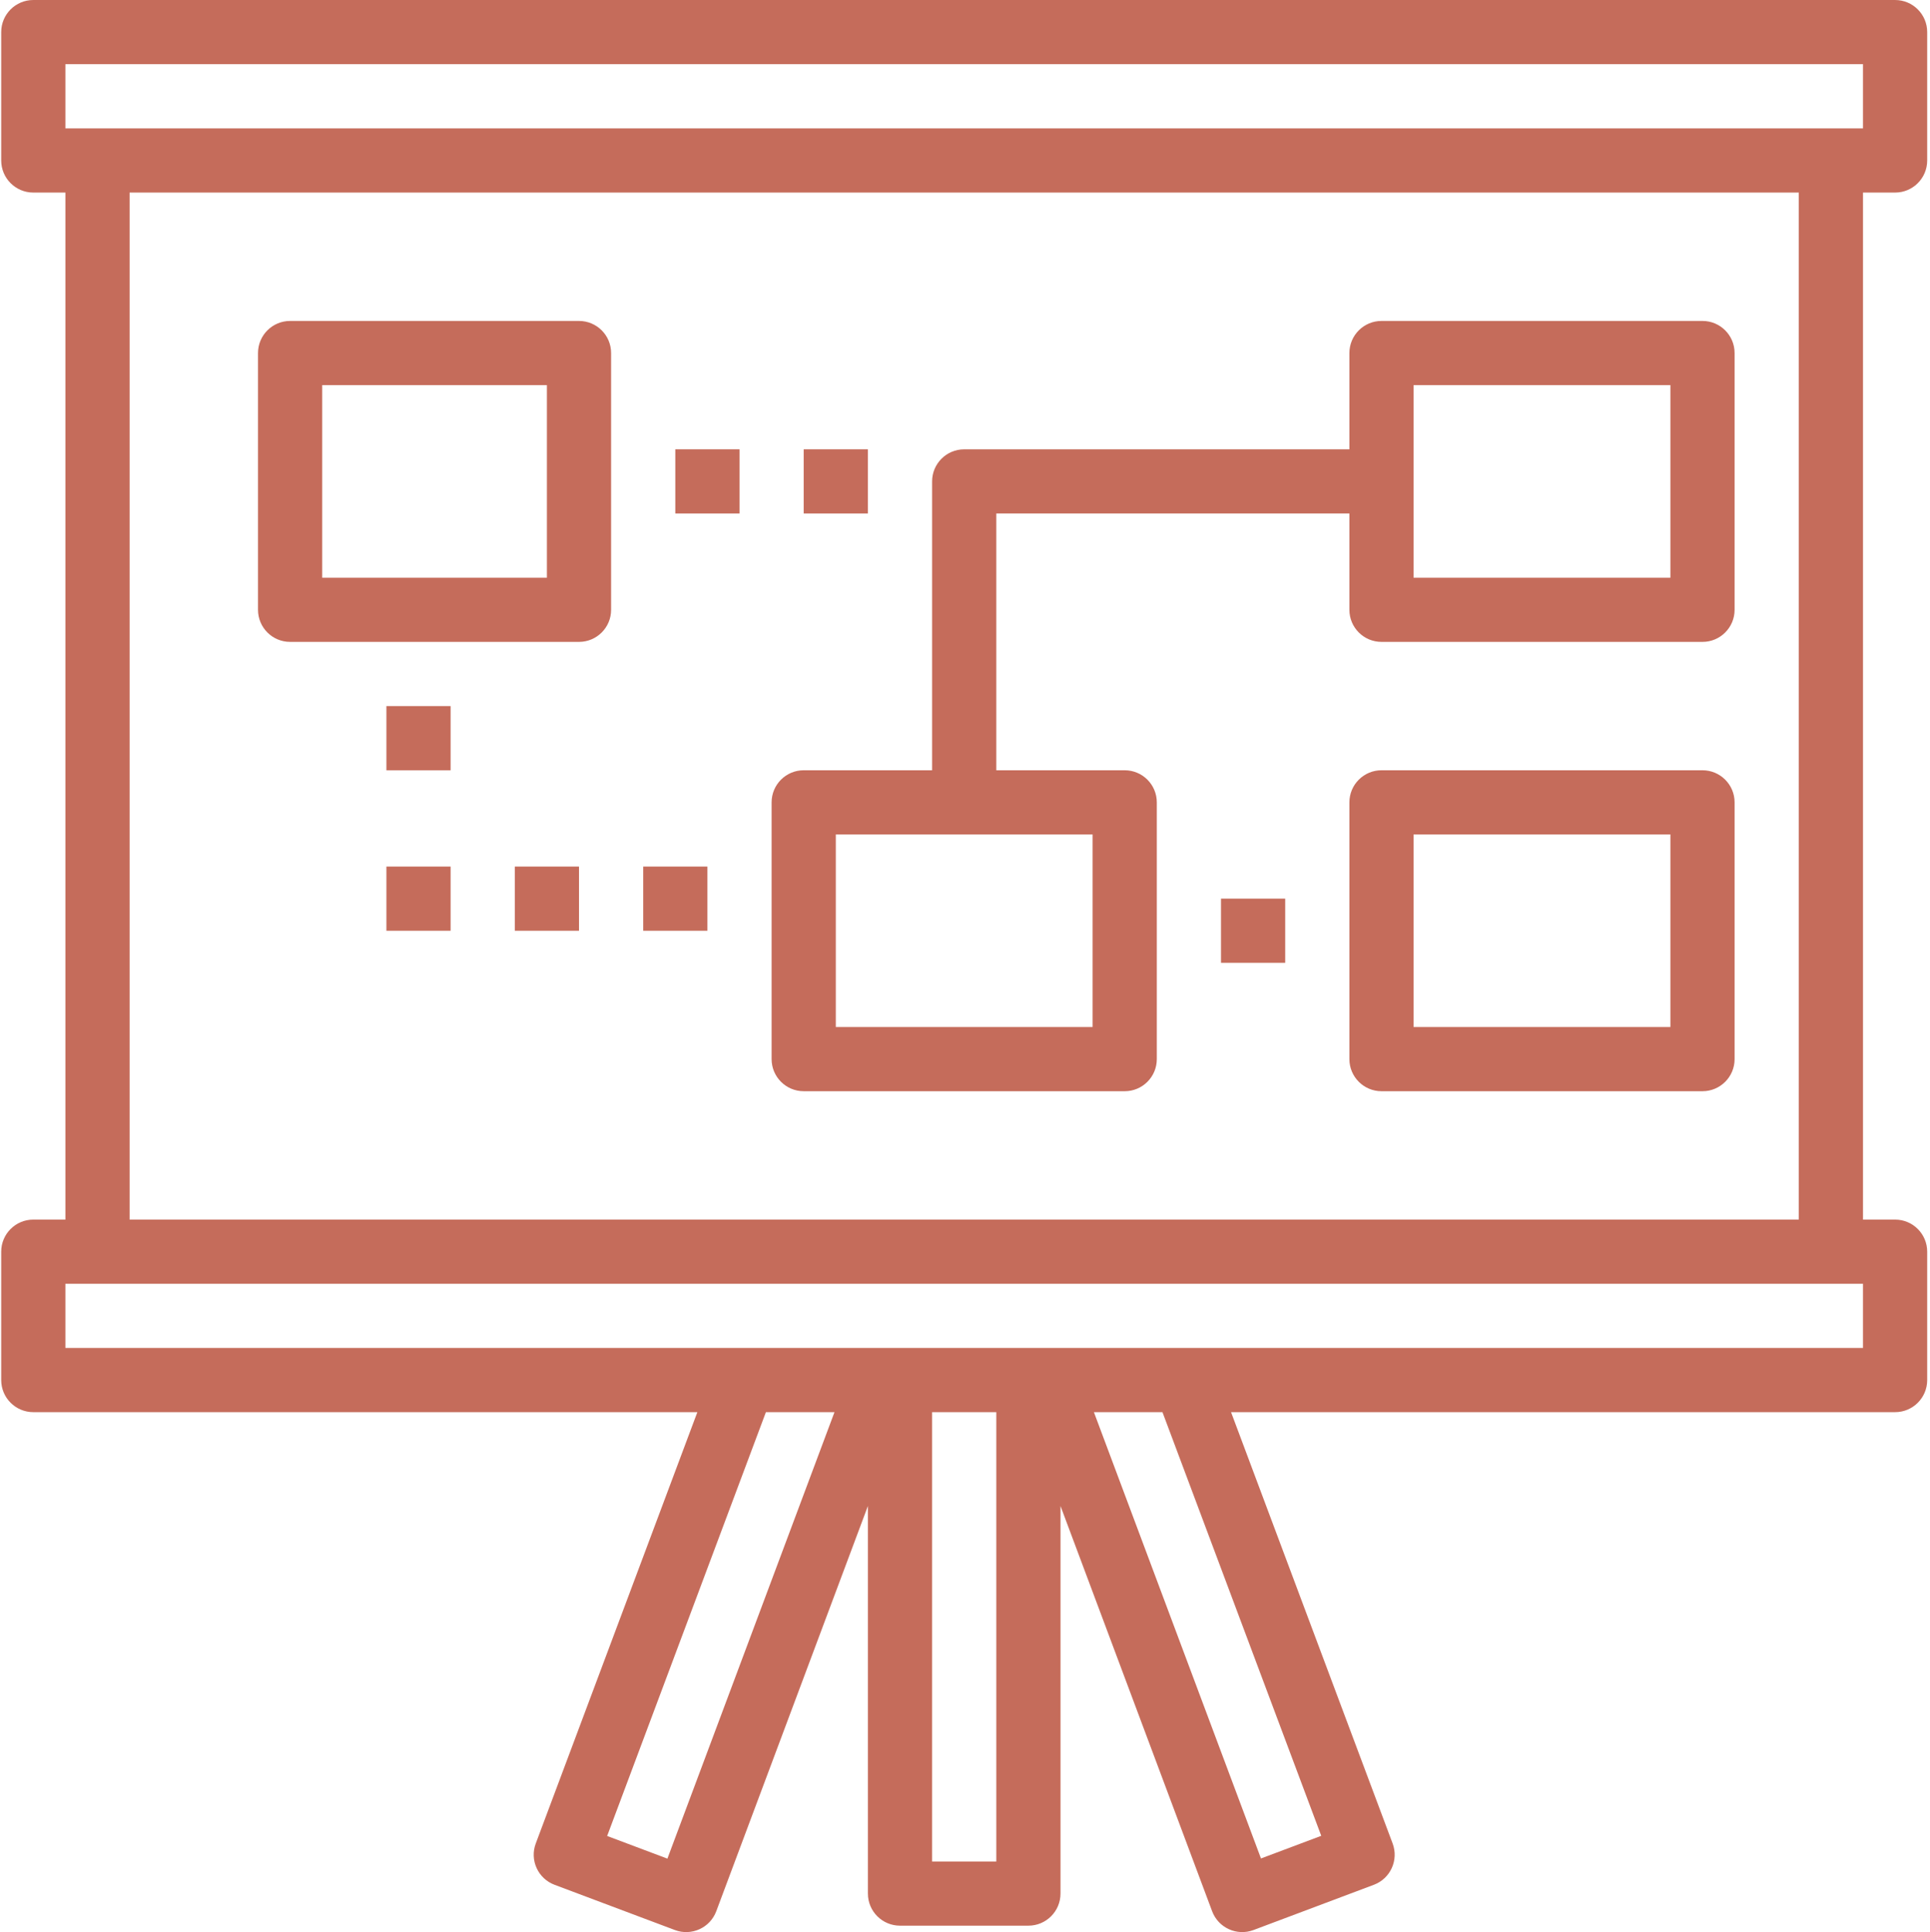 <svg xmlns="http://www.w3.org/2000/svg" viewBox="0 0 481 481.599"><path fill="#c56c5b" d="m472.301 48c4.418 0 8-3.582 8-8v-32c0-4.418-3.582-8-8-8h-464c-4.418 0-8 3.582-8 8v32c0 4.418 3.582 8 8 8h8v256h-8c-4.418 0-8 3.582-8 8v32c0 4.418 3.582 8 8 8h165.496l-40.273 107.512c-1.551 4.137.547 8.746 4.68 10.297l30 11.281c4.137 1.551 8.754-.543 10.305-4.684l37.793-101.016v96.609c0 4.418 3.582 8 8 8h32c4.418 0 8-3.582 8-8v-96.609l37.789 101.016c1.555 4.141 6.168 6.234 10.305 4.684l30-11.281c4.137-1.551 6.23-6.16 4.68-10.297l-40.27-107.512h165.496c4.418 0 8-3.582 8-8v-32c0-4.418-3.582-8-8-8h-8v-256zm-456-32h448v16h-448zm150.031 447.289-15.016-5.648 39.566-105.641h17.09zm81.969.711h-16v-112h16zm80.984-6.398-15.02 5.645-41.637-111.246h17.086zm135.016-121.602h-448v-16h448zm-16-32h-416v-256h416zm0 0" /><path fill="#c56c5b" d="m200.301 272h80c4.418 0 8-3.582 8-8v-64c0-4.418-3.582-8-8-8h-32v-64h88v24c0 4.418 3.582 8 8 8h80c4.418 0 8-3.582 8-8v-64c0-4.418-3.582-8-8-8h-80c-4.418 0-8 3.582-8 8v24h-96c-4.418 0-8 3.582-8 8v72h-32c-4.418 0-8 3.582-8 8v64c0 4.418 3.582 8 8 8zm152-176h64v48h-64zm-144 112h64v48h-64zm0 0" /><path fill="#c56c5b" d="m424.301 192h-80c-4.418 0-8 3.582-8 8v64c0 4.418 3.582 8 8 8h80c4.418 0 8-3.582 8-8v-64c0-4.418-3.582-8-8-8zm-8 64h-64v-48h64zm0 0" /><path fill="#c56c5b" d="m72.301 160h72c4.418 0 8-3.582 8-8v-64c0-4.418-3.582-8-8-8h-72c-4.418 0-8 3.582-8 8v64c0 4.418 3.582 8 8 8zm8-64h56v48h-56zm0 0" /><path fill="#c56c5b" d="m304.301 224h16v16h-16zm0 0" /><path fill="#c56c5b" d="m96.301 176h16v16h-16zm0 0" /><path fill="#c56c5b" d="m96.301 216h16v16h-16zm0 0" /><path fill="#c56c5b" d="m128.301 216h16v16h-16zm0 0" /><path fill="#c56c5b" d="m160.301 216h16v16h-16zm0 0" /><path fill="#c56c5b" d="m200.301 112h16v16h-16zm0 0" /><path fill="#c56c5b" d="m168.301 112h16v16h-16zm0 0" /></svg>